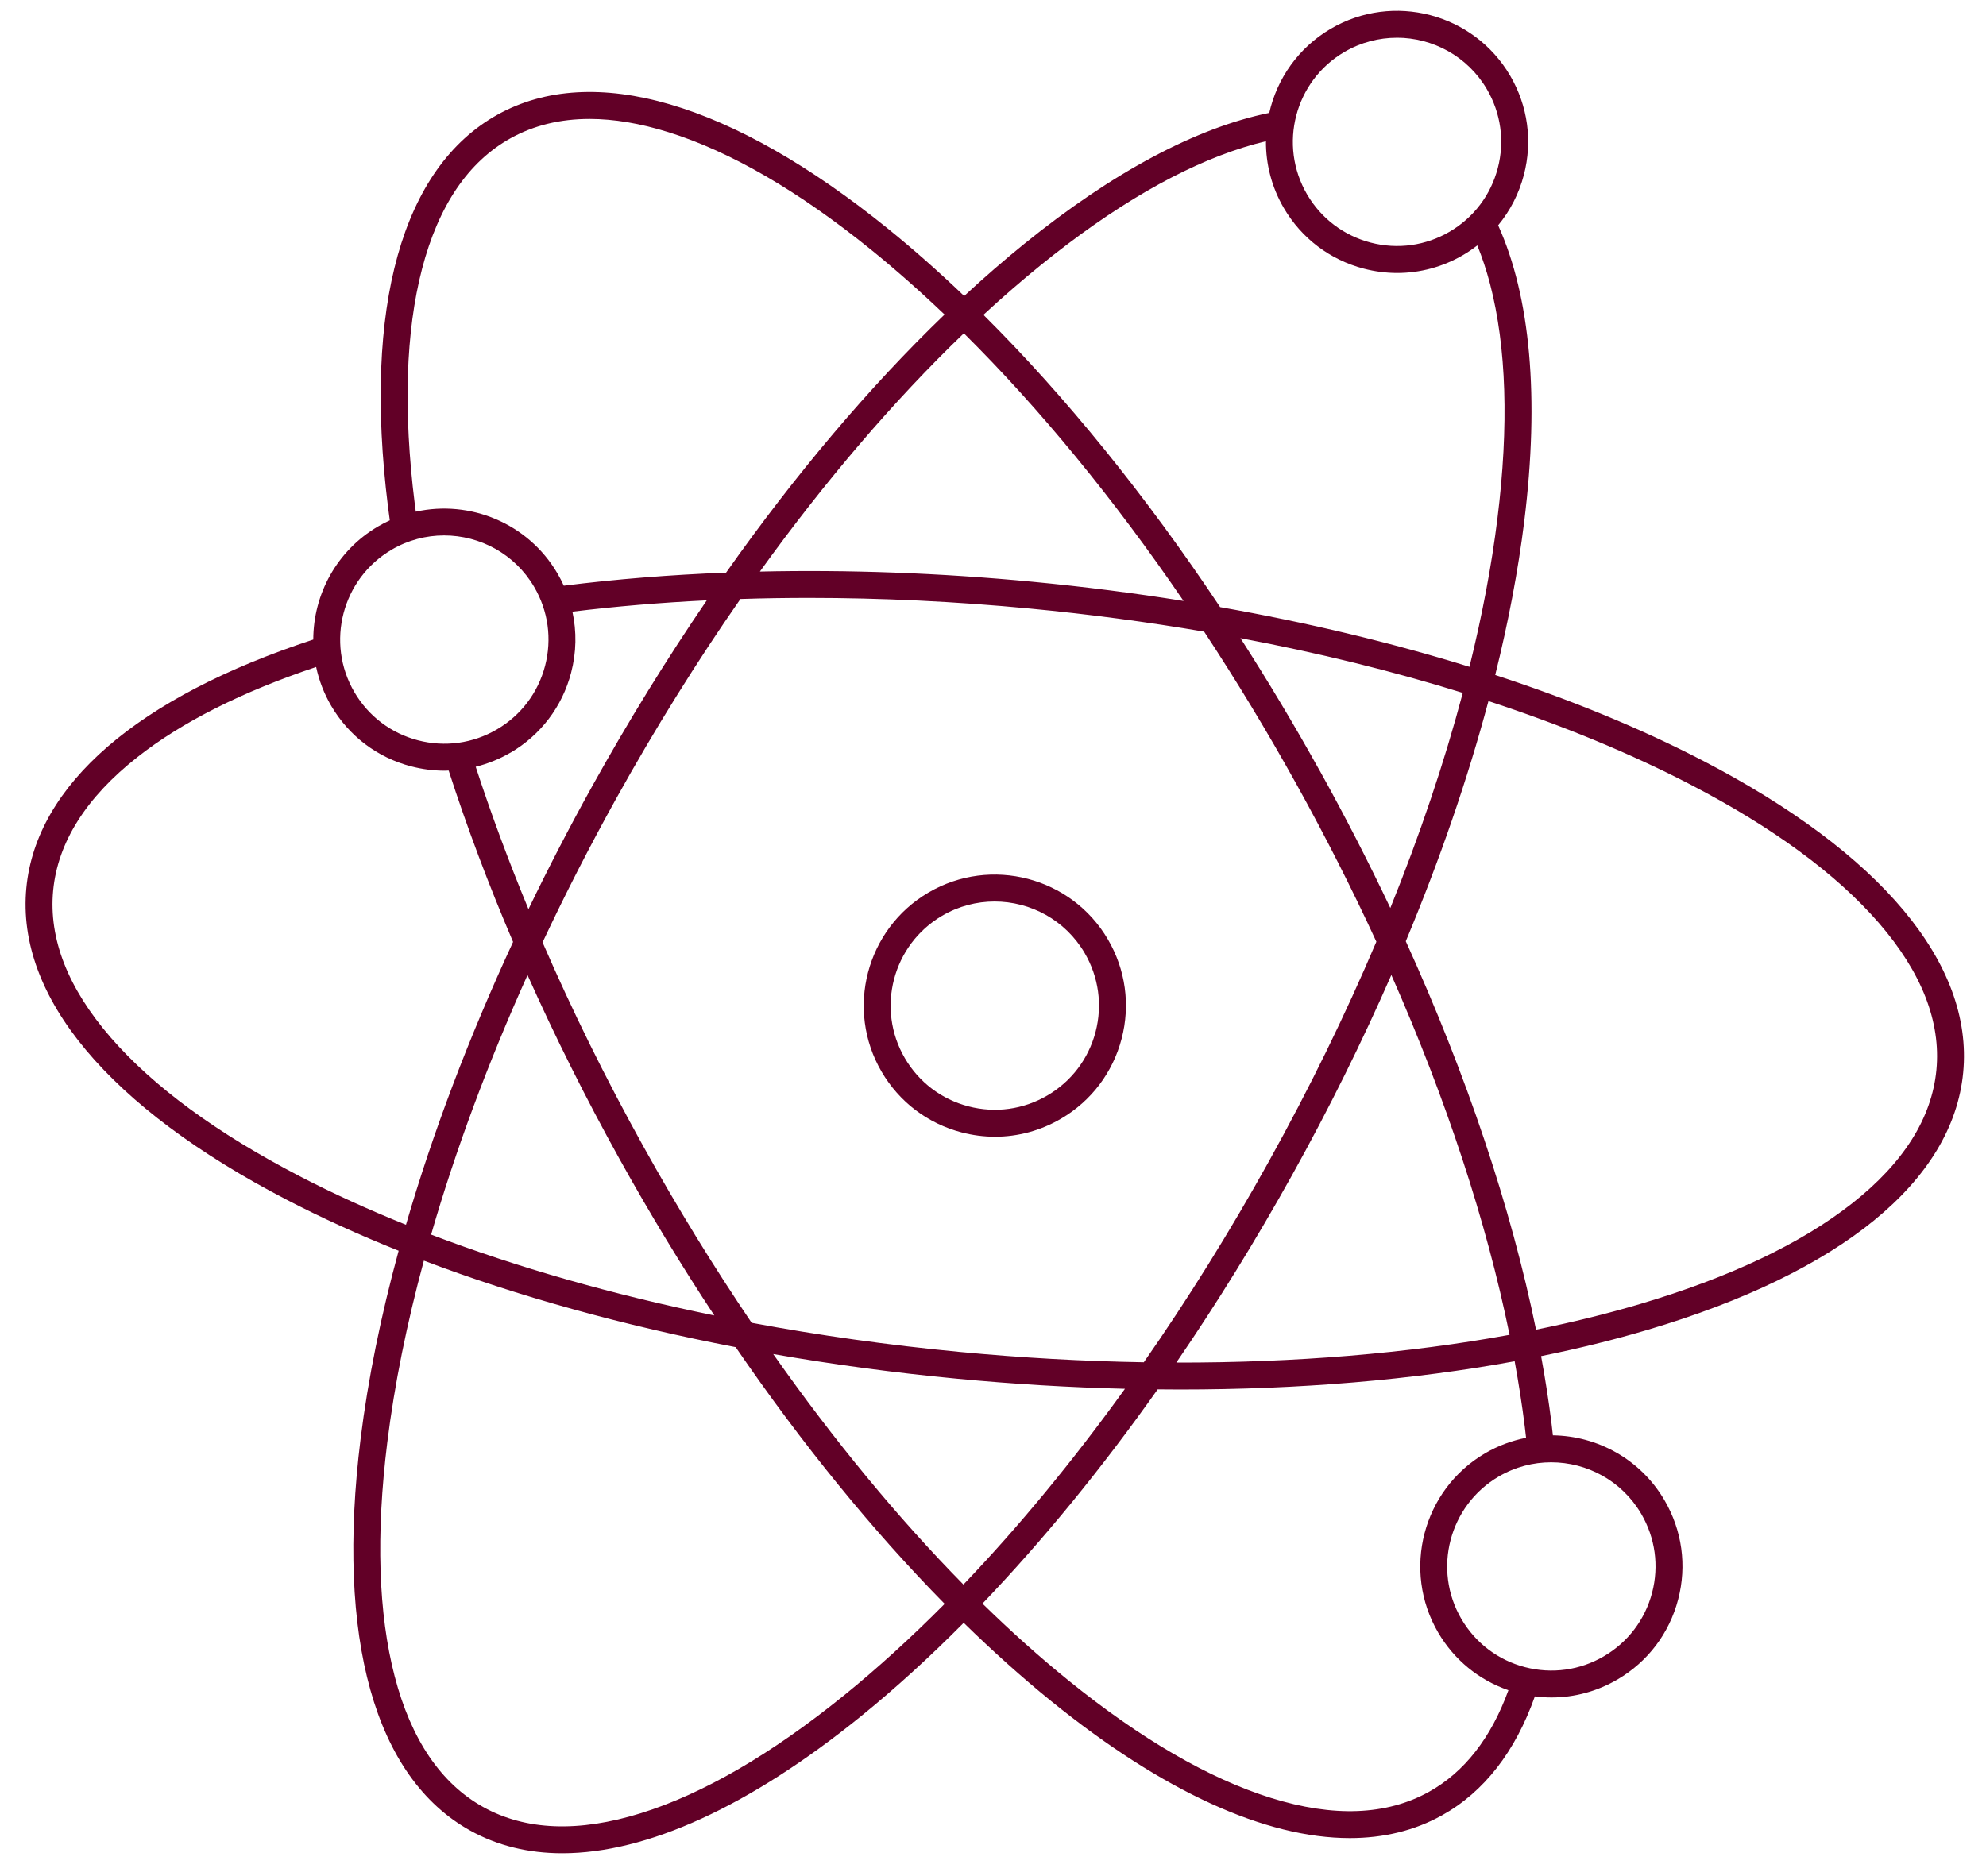 <?xml version="1.0" encoding="UTF-8"?>
<svg id="Layer_1" data-name="Layer 1" xmlns="http://www.w3.org/2000/svg" viewBox="0 0 726 686.02">
  <defs>
    <style>
      .cls-1 {
        fill: none;
      }

      .cls-2 {
        fill: #620027;
      }
    </style>
  </defs>
  <path class="cls-1" d="M349.76,504.09c-22.86-2.18-45.3-5.21-67.11-9.01,22.19,31.56,45.65,60.01,69.54,84.28,20.21-21.12,40.07-45.19,59.05-71.57-20.17-.49-40.73-1.72-61.48-3.7Z"/>
  <path class="cls-1" d="M192.84,356.5c-14.51,32.25-26.38,64.21-35.24,94.9,31.39,11.98,66.32,21.95,103.55,29.57-12.03-18.22-23.61-37.31-34.6-57.1-12.43-22.39-23.7-44.96-33.7-67.38Z"/>
  <path class="cls-1" d="M216.55,287.37c13.17-23.73,27.2-46.45,41.83-67.86-16.85.82-33.27,2.2-49.12,4.14,1.59,7.28,1.47,14.89-.47,22.31-3.24,12.38-11.1,22.77-22.14,29.24-4.03,2.36-8.31,4.08-12.72,5.17,5.57,17.1,12.02,34.5,19.29,52.07,7.24-15.03,15.03-30.08,23.35-45.06Z"/>
  <path class="cls-1" d="M551.84,488.05c-8.44-41.37-23.17-86.12-43.22-131.58-10.61,24.26-22.71,48.71-36.17,72.97-13.36,24.06-27.59,47.08-42.44,68.75,43.38.08,84.63-3.34,121.83-10.15Z"/>
  <path class="cls-1" d="M277.78,208.98c32.18-.73,65.69.49,99.76,3.74,18.69,1.78,37.11,4.14,55.12,7.01-25.39-37.21-52.6-70.39-80.31-97.87-25.54,24.56-50.74,54.02-74.57,87.12Z"/>
  <path class="cls-1" d="M446.04,221.97c32.04,5.65,62.66,13,91.15,21.83,4.63-18.75,8.07-36.92,10.23-54.28,4.2-33.84,3.29-62.67-2.7-85.68-1.32-5.05-2.88-9.75-4.66-14.12-1.63,1.26-3.34,2.43-5.15,3.49-7.44,4.36-15.73,6.59-24.14,6.59-4.06,0-8.16-.52-12.19-1.58-12.38-3.23-22.77-11.1-29.24-22.14-4.5-7.69-6.6-16.12-6.55-24.45-2.65.63-5.35,1.37-8.1,2.22-22.7,7.08-47.65,21.56-74.15,43.02-7.01,5.68-14.03,11.77-21.03,18.23,30,29.8,59.38,66.09,86.53,106.87Z"/>
  <path class="cls-1" d="M440.17,230.95c-20.68-3.54-41.93-6.37-63.57-8.43-27.47-2.62-54.58-3.91-80.89-3.91-8.44,0-16.79.14-25.05.4-15.96,22.91-31.23,47.42-45.51,73.14-9.67,17.42-18.62,34.93-26.82,52.4,10.73,24.76,23.05,49.76,36.82,74.56,12.51,22.53,25.79,44.13,39.61,64.55,24.53,4.58,49.95,8.16,75.93,10.63,22.82,2.17,45.37,3.43,67.43,3.8,16.03-23,31.38-47.6,45.71-73.43,14.84-26.73,27.99-53.69,39.3-80.33-8.86-19.23-18.64-38.54-29.29-57.73-10.71-19.28-21.98-37.88-33.67-55.64ZM410.01,379.79c-3.24,12.38-11.1,22.77-22.15,29.24-7.44,4.36-15.73,6.59-24.14,6.59-4.06,0-8.16-.52-12.19-1.58-12.38-3.24-22.77-11.1-29.24-22.14-13.36-22.8-5.67-52.22,17.13-65.57,22.8-13.35,52.22-5.67,65.57,17.13,6.47,11.04,8.25,23.95,5.02,36.33Z"/>
  <path class="cls-1" d="M268.93,492.56c-41.05-7.89-79.58-18.57-113.98-31.63-6.23,23.03-10.75,45.29-13.36,66.36-4.2,33.84-3.29,62.67,2.7,85.68,6.01,23.1,16.91,39.16,32.38,47.75,15.47,8.59,34.87,9.34,57.65,2.23,22.7-7.08,47.65-21.56,74.15-43.02,12.32-9.98,24.64-21.2,36.86-33.52-26.37-26.77-52.2-58.52-76.4-93.86Z"/>
  <path class="cls-1" d="M164.02,281.73c-.51.02-1.01.05-1.52.05-4.06,0-8.16-.52-12.19-1.58-12.38-3.23-22.77-11.1-29.24-22.14-2.65-4.53-4.46-9.32-5.5-14.2-27.07,9.06-49.02,20.12-65.34,32.96-18.76,14.76-29.12,31.17-30.8,48.78-1.68,17.61,5.4,35.69,21.03,53.72,15.58,17.97,38.83,35.04,69.1,50.73,12.13,6.29,25.12,12.21,38.84,17.74,9.71-33.45,22.91-68.32,39.15-103.42-9.03-21.15-16.9-42.13-23.54-62.66Z"/>
  <path class="cls-1" d="M617.74,286.75c-21.98-11.39-46.75-21.59-73.62-30.41-7.57,28.37-17.72,57.89-30.22,87.82,22.25,48.98,38.51,97.41,47.61,142.02,13.29-2.7,26.04-5.83,38.12-9.41,32.7-9.7,58.75-22.07,77.44-36.77,18.76-14.76,29.12-31.17,30.8-48.78,1.68-17.61-5.4-35.69-21.03-53.72-15.58-17.97-38.83-35.04-69.1-50.73Z"/>
  <path class="cls-1" d="M203.77,209.62c.86,1.47,1.63,2.98,2.33,4.51,19.05-2.38,38.89-3.99,59.33-4.78,25.38-35.96,52.41-67.92,79.86-94.36-8.92-8.51-17.87-16.42-26.82-23.67-26.5-21.46-51.45-35.94-74.15-43.02-10.31-3.22-19.93-4.83-28.8-4.83-10.73,0-20.38,2.35-28.85,7.05-15.47,8.59-26.36,24.65-32.38,47.75-5.99,23.01-6.9,51.84-2.7,85.68.13,1.03.27,2.07.41,3.1,19.77-4.39,41,4.16,51.77,22.55Z"/>
  <path class="cls-1" d="M453.46,233.33c10.03,15.6,19.72,31.79,28.99,48.49,9.26,16.68,17.86,33.45,25.79,50.19,10.83-26.82,19.73-53.22,26.49-78.66-25.51-7.93-52.78-14.66-81.28-20.01Z"/>
  <path class="cls-1" d="M423.19,507.99c-20.49,28.98-42.05,55.35-64.04,78.32,10.42,10.19,20.9,19.58,31.38,28.06,26.5,21.46,51.45,35.94,74.15,43.02,22.78,7.11,42.18,6.36,57.65-2.23,12.98-7.21,22.73-19.7,29.09-37.18-10.8-3.72-19.83-11.09-25.67-21.05-13.36-22.8-5.67-52.21,17.13-65.57,4.78-2.8,9.85-4.66,14.99-5.66-.15-1.32-.29-2.63-.46-3.97-.97-7.85-2.22-15.87-3.71-24.02-37.38,6.84-78.73,10.33-122.18,10.33-2.77,0-5.54-.02-8.33-.05Z"/>
  <path class="cls-2" d="M339.43,326.33c-22.8,13.36-30.48,42.77-17.13,65.57,6.47,11.04,16.85,18.91,29.24,22.14,4.04,1.05,8.13,1.58,12.19,1.58,8.41,0,16.7-2.23,24.14-6.59,11.05-6.47,18.91-16.85,22.15-29.24,3.24-12.38,1.45-25.29-5.02-36.33-13.35-22.8-42.77-30.48-65.57-17.13ZM400.49,377.3c-2.57,9.84-8.82,18.09-17.6,23.23-8.78,5.14-19.03,6.56-28.87,3.99-9.84-2.57-18.09-8.82-23.23-17.59-10.61-18.12-4.51-41.49,13.61-52.1,6.03-3.53,12.65-5.21,19.18-5.21,13.09,0,25.84,6.74,32.92,18.82,5.14,8.78,6.56,19.03,3.99,28.87Z"/>
  <path class="cls-2" d="M622.27,278.01c-22.59-11.71-48.06-22.18-75.68-31.21,4.81-19.36,8.37-38.13,10.6-56.06,5.64-45.45,2.25-82.32-9.53-108.36,4.39-5.31,7.6-11.55,9.4-18.41,3.24-12.38,1.45-25.29-5.02-36.33-13.36-22.8-42.77-30.48-65.57-17.13-11.88,6.96-19.65,18.29-22.48,30.76-26.64,5.45-57.09,21.59-89.64,47.95-7.3,5.91-14.61,12.26-21.89,19-9.23-8.83-18.51-17.04-27.79-24.55-57.17-46.3-107.88-61.12-142.78-41.75-34.9,19.38-49.13,70.25-40.07,143.26.21,1.68.44,3.38.67,5.07-1.45.67-2.89,1.41-4.29,2.23-15.19,8.9-23.65,24.92-23.68,41.36-64.16,21.04-101.3,53.07-104.89,90.81-3.79,39.74,30.09,80.27,95.4,114.13,12.7,6.58,26.31,12.77,40.7,18.53-6.51,23.85-11.2,46.92-13.91,68.74-9.06,73.01,5.17,123.88,40.07,143.26,10,5.55,21.3,8.3,33.67,8.3,30.81,0,68.32-17.01,109.1-50.04,12.58-10.19,25.16-21.65,37.63-34.22,10.64,10.41,21.34,20,32.04,28.67,40.79,33.03,78.29,50.04,109.1,50.04,12.37,0,23.67-2.74,33.67-8.3,15.47-8.59,26.86-23.37,33.98-43.51,2.03.26,4.06.39,6.09.39,8.41,0,16.69-2.23,24.14-6.59,11.05-6.47,18.91-16.85,22.15-29.24,3.24-12.38,1.45-25.29-5.02-36.33-8.79-15-24.53-23.46-40.77-23.68-.16-1.43-.32-2.85-.49-4.29-1-8.06-2.28-16.3-3.82-24.67,13.62-2.76,26.67-5.97,39.06-9.65,70.53-20.92,111.46-54.32,115.24-94.06,3.79-39.74-30.09-80.27-95.4-114.13ZM510.62,13.79c13.09,0,25.84,6.74,32.92,18.82h0c5.14,8.78,6.56,19.03,3.99,28.87-2.57,9.84-8.82,18.09-17.6,23.23-8.78,5.14-19.03,6.56-28.87,3.99-9.84-2.57-18.09-8.82-23.23-17.59-10.61-18.12-4.51-41.49,13.61-52.1,6.03-3.53,12.65-5.21,19.18-5.21ZM380.53,96.88c26.5-21.46,51.45-35.94,74.15-43.02,2.75-.86,5.45-1.6,8.1-2.22-.05,8.32,2.05,16.76,6.55,24.45,6.47,11.04,16.85,18.91,29.24,22.14,4.04,1.05,8.13,1.58,12.19,1.58,8.41,0,16.7-2.23,24.14-6.59,1.81-1.06,3.52-2.23,5.15-3.49,1.78,4.38,3.34,9.07,4.66,14.12,5.99,23.01,6.9,51.84,2.7,85.68-2.15,17.36-5.59,35.53-10.23,54.28-28.49-8.84-59.11-16.18-91.15-21.83-27.15-40.78-56.54-77.07-86.53-106.87,7-6.46,14.01-12.55,21.03-18.23ZM463.84,424.66c-14.34,25.82-29.68,50.43-45.71,73.43-22.06-.37-44.61-1.62-67.43-3.8-25.98-2.48-51.4-6.05-75.93-10.63-13.83-20.42-27.11-42.02-39.61-64.55-13.77-24.8-26.09-49.8-36.82-74.56,8.2-17.46,17.15-34.98,26.82-52.4,14.28-25.72,29.56-50.23,45.51-73.14,8.26-.27,16.61-.4,25.05-.4,26.3,0,53.41,1.29,80.89,3.91,21.64,2.06,42.9,4.9,63.57,8.43,11.69,17.76,22.97,36.36,33.67,55.64,10.65,19.19,20.43,38.5,29.29,57.73-11.3,26.65-24.46,53.61-39.3,80.33ZM508.62,356.47c20.05,45.46,34.78,90.21,43.22,131.58-37.2,6.81-78.45,10.23-121.83,10.15,14.85-21.68,29.08-44.7,42.44-68.75,13.47-24.25,25.56-48.71,36.17-72.97ZM352.19,579.36c-23.89-24.27-47.35-52.72-69.54-84.28,21.8,3.81,44.25,6.84,67.11,9.01,20.76,1.98,41.31,3.21,61.48,3.7-18.99,26.37-38.84,50.44-59.05,71.57ZM261.15,480.98c-37.22-7.63-72.16-17.6-103.55-29.57,8.86-30.7,20.73-62.65,35.24-94.9,10.01,22.42,21.27,44.99,33.7,67.38,10.99,19.79,22.57,38.88,34.6,57.1ZM143.17,200.98c6.03-3.53,12.65-5.21,19.18-5.21,13.09,0,25.84,6.74,32.92,18.82,5.14,8.78,6.56,19.03,3.99,28.87-2.57,9.84-8.82,18.09-17.6,23.23-8.77,5.14-19.03,6.56-28.87,3.99-9.84-2.57-18.09-8.82-23.23-17.59-10.61-18.12-4.51-41.49,13.61-52.1ZM186.64,275.19c11.04-6.47,18.91-16.85,22.14-29.24,1.94-7.42,2.06-15.03.47-22.31,15.85-1.93,32.27-3.32,49.12-4.14-14.63,21.42-28.65,44.14-41.83,67.86-8.31,14.97-16.1,30.02-23.35,45.06-7.27-17.57-13.72-34.97-19.29-52.07,4.41-1.1,8.69-2.81,12.72-5.17ZM432.66,219.73c-18.02-2.88-36.43-5.23-55.12-7.01-34.06-3.25-67.57-4.47-99.76-3.74,23.83-33.09,49.02-62.56,74.57-87.12,27.71,27.49,54.92,60.66,80.31,97.87ZM482.45,281.82c-9.27-16.7-18.97-32.89-28.99-48.49,28.5,5.36,55.77,12.08,81.28,20.01-6.76,25.44-15.66,51.85-26.49,78.66-7.93-16.74-16.53-33.51-25.79-50.19ZM151.59,183.97c-4.2-33.84-3.29-62.67,2.7-85.68,6.01-23.1,16.91-39.16,32.38-47.75,8.47-4.7,18.11-7.05,28.85-7.05,8.87,0,18.49,1.61,28.8,4.83,22.7,7.08,47.65,21.56,74.15,43.02,8.95,7.25,17.91,15.16,26.82,23.67-27.46,26.43-54.49,58.4-79.86,94.36-20.44.79-40.28,2.39-59.33,4.78-.69-1.53-1.47-3.04-2.33-4.51-10.77-18.39-32-26.94-51.77-22.55-.14-1.03-.28-2.07-.41-3.1ZM109.56,430.06c-30.28-15.7-53.52-32.77-69.1-50.73-15.63-18.04-22.71-36.11-21.03-53.72,1.68-17.61,12.04-34.03,30.8-48.78,16.32-12.84,38.26-23.9,65.34-32.96,1.04,4.88,2.85,9.67,5.5,14.2,6.47,11.04,16.85,18.91,29.24,22.14,4.04,1.05,8.13,1.58,12.19,1.58.51,0,1.01-.03,1.52-.05,6.63,20.54,14.51,41.51,23.54,62.66-16.24,35.1-29.44,69.97-39.15,103.42-13.72-5.53-26.71-11.45-38.84-17.74ZM308.47,619.93c-26.5,21.46-51.45,35.94-74.15,43.02-22.79,7.11-42.18,6.36-57.65-2.23-15.47-8.59-26.36-24.66-32.38-47.75-5.99-23.01-6.9-51.84-2.7-85.68,2.61-21.07,7.13-43.33,13.36-66.36,34.41,13.06,72.93,23.74,113.98,31.63,24.2,35.34,50.03,67.08,76.4,93.86-12.22,12.32-24.55,23.54-36.86,33.52ZM603.94,582.34c-2.57,9.84-8.82,18.09-17.6,23.23-8.78,5.14-19.03,6.56-28.87,3.99-9.84-2.57-18.09-8.82-23.23-17.59-10.61-18.11-4.51-41.49,13.61-52.1,6.03-3.53,12.65-5.21,19.18-5.21,13.09,0,25.84,6.74,32.92,18.82,5.14,8.78,6.56,19.03,3.99,28.87ZM557.41,521.74c.17,1.34.31,2.65.46,3.97-5.15,1.01-10.22,2.87-14.99,5.66-22.8,13.36-30.48,42.77-17.13,65.57,5.84,9.96,14.87,17.33,25.67,21.05-6.36,17.48-16.1,29.97-29.09,37.18-15.47,8.59-34.87,9.34-57.65,2.23-22.7-7.08-47.65-21.56-74.15-43.02-10.48-8.48-20.96-17.87-31.38-28.06,21.99-22.97,43.55-49.34,64.04-78.32,2.78.03,5.56.05,8.33.05,43.45,0,84.8-3.49,122.18-10.33,1.49,8.16,2.74,16.17,3.71,24.02ZM707.87,391.21c-1.68,17.61-12.04,34.03-30.8,48.78-18.69,14.7-44.74,27.07-77.44,36.77-12.08,3.58-24.83,6.72-38.12,9.41-9.1-44.61-25.36-93.03-47.61-142.02,12.5-29.93,22.65-59.45,30.22-87.82,26.87,8.82,51.64,19.02,73.62,30.41,30.28,15.7,53.53,32.77,69.1,50.73,15.63,18.03,22.71,36.11,21.03,53.72Z"/>
</svg>